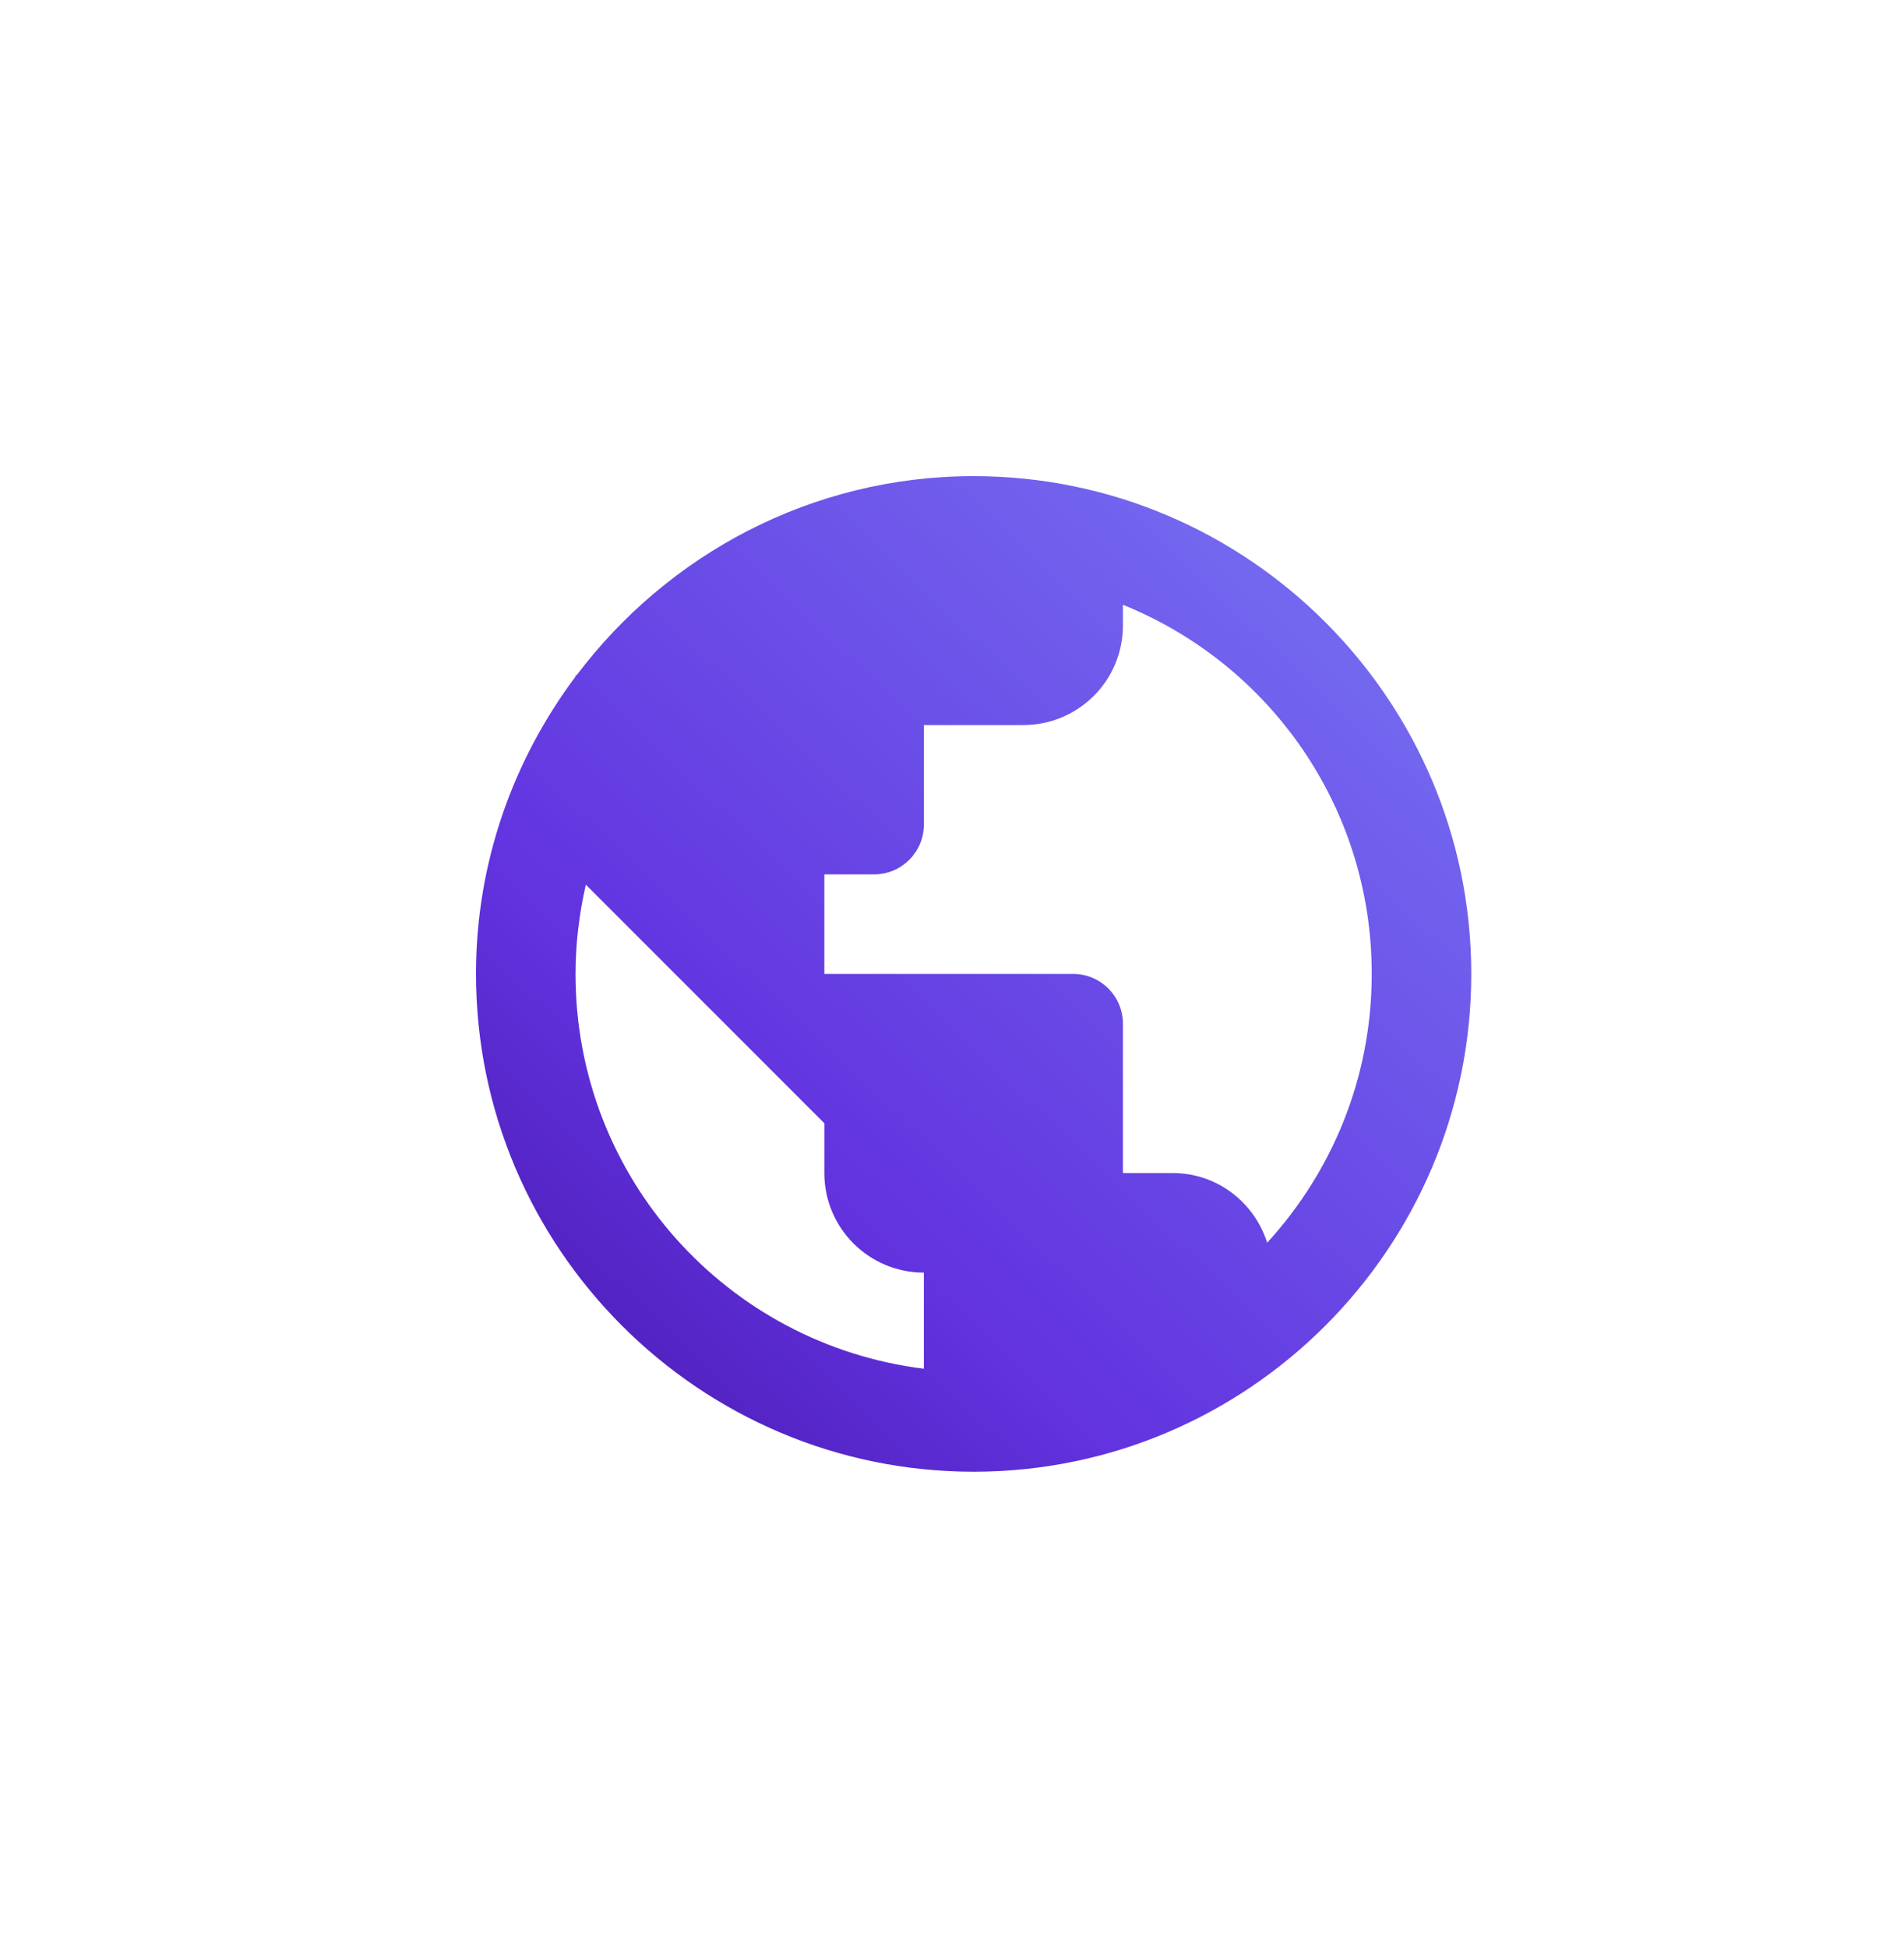 <svg xmlns="http://www.w3.org/2000/svg" xmlns:xlink="http://www.w3.org/1999/xlink" fill="none" height="45" viewBox="0 0 44 45" width="44"><linearGradient id="a" gradientUnits="userSpaceOnUse" x1="10.206" x2="41.795" y1="34.986" y2="1.67"><stop offset="0" stop-color="#4312a5"></stop><stop offset=".256" stop-color="#6233df"></stop><stop offset="1" stop-color="#849bff"></stop></linearGradient><path d="m22.5 11c-3.748 0-7.074 1.814-9.175 4.6h-.025v.031c-1.438 1.92-2.3 4.293-2.3 6.869 0 6.338 5.162 11.5 11.5 11.5s11.5-5.162 11.5-11.5-5.162-11.5-11.5-11.5zm3.45 2.972c3.375 1.361 5.75 4.656 5.75 8.528 0 2.401-.919 4.575-2.417 6.21-.294-.931-1.154-1.61-2.183-1.61h-1.15v-3.45c0-.635-.515-1.15-1.15-1.15h-5.75v-2.3h1.15c.635 0 1.15-.515 1.15-1.15v-2.3h2.3c1.271 0 2.3-1.029 2.3-2.3zm-12.412 6.466 2.062 2.062 3.45 3.45v1.15c0 1.271 1.029 2.3 2.3 2.3v2.221c-4.547-.564-8.05-4.417-8.05-9.121 0-.711.087-1.398.238-2.062z" fill="url(#a)"></path></svg>